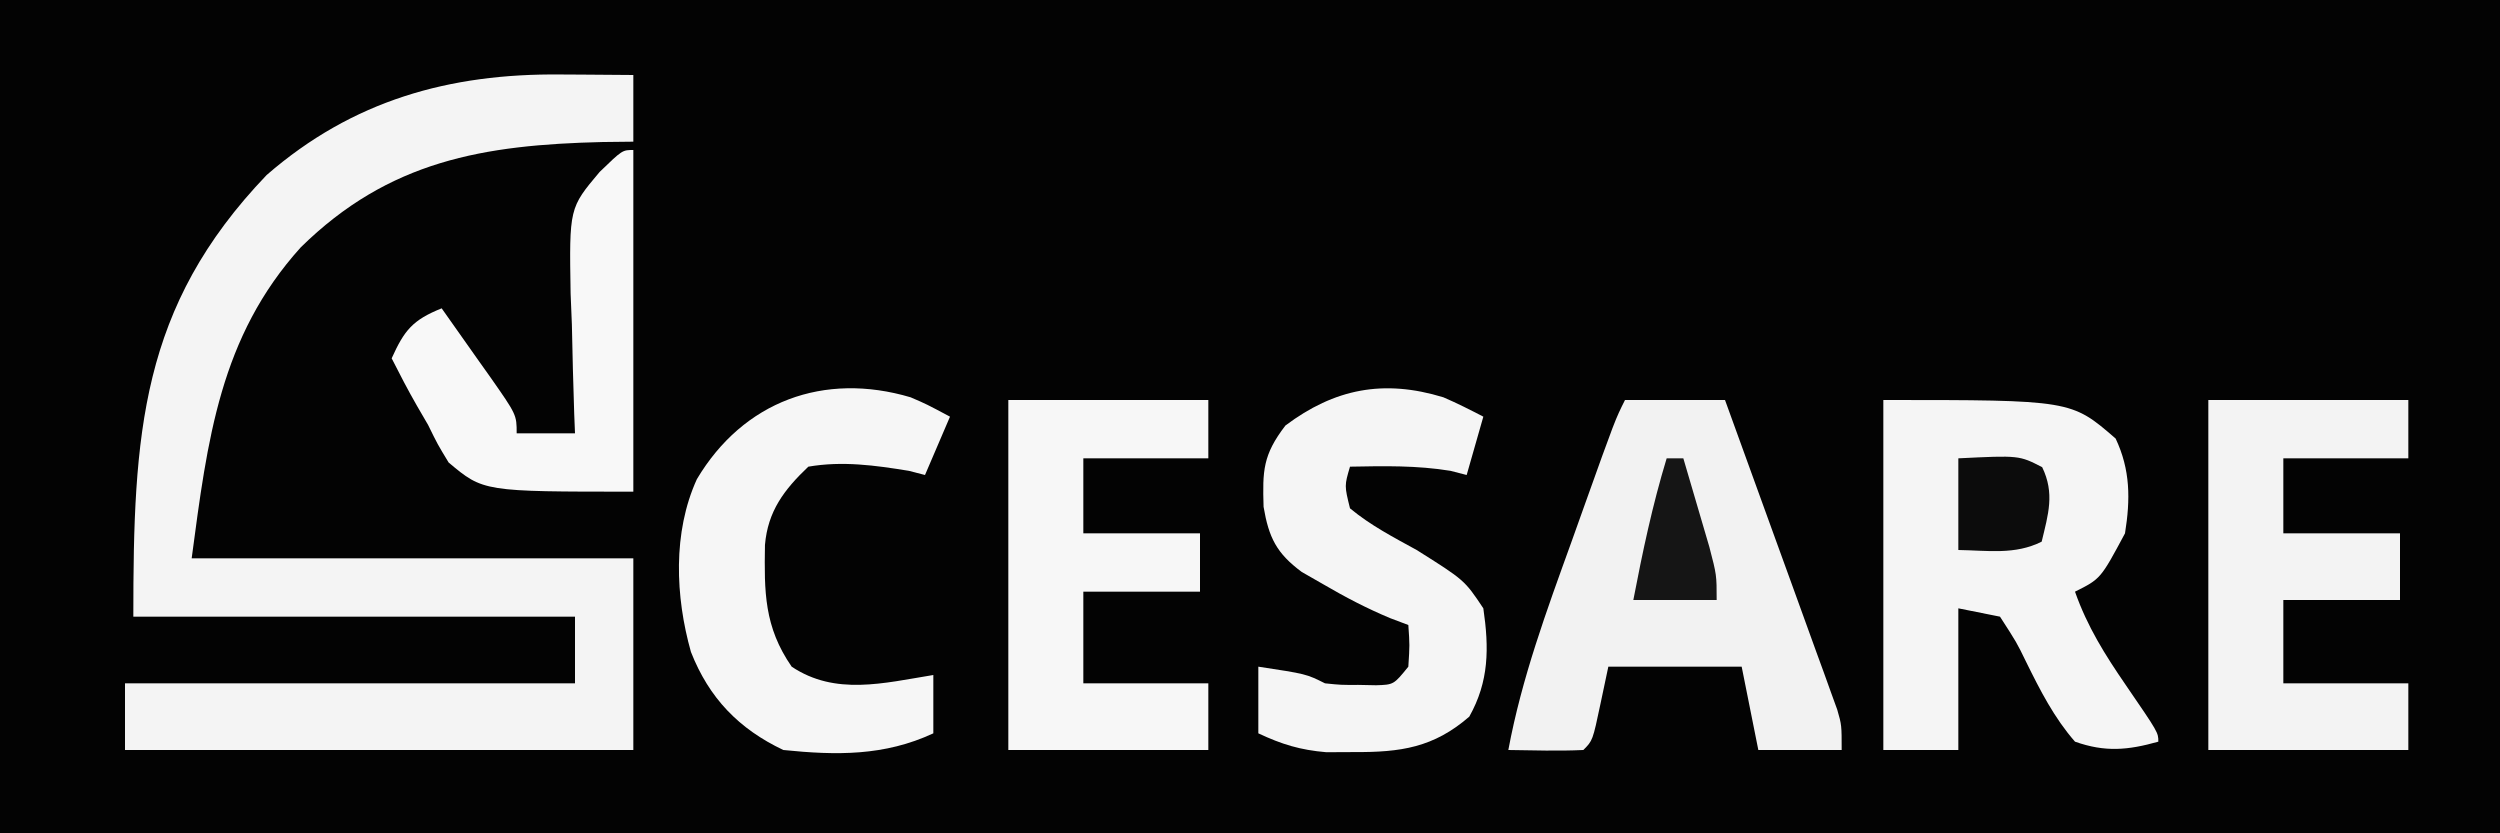 <?xml version="1.0" encoding="UTF-8"?>
<svg version="1.1" xmlns="http://www.w3.org/2000/svg" width="300" height="100">
<rect width="100%" height="100%" fill="#808080" stroke="none"/>
<path d="M0 0 C99 0 198 0 300 0 C300 33 300 66 300 100 C201 100 102 100 0 100 C0 67 0 34 0 0 Z " fill="#030303" transform="translate(0,0)"/>
<path d="M0 0 C0.836 0.005 1.672 0.009 2.533 0.014 C4.585 0.025 6.636 0.043 8.688 0.062 C8.688 2.703 8.688 5.343 8.688 8.062 C7.467 8.077 6.246 8.091 4.988 8.105 C-9.282 8.443 -20.638 10.333 -31.227 20.75 C-40.923 31.5 -42.41 43.795 -44.312 58.062 C-26.823 58.062 -9.332 58.062 8.688 58.062 C8.688 65.653 8.688 73.243 8.688 81.062 C-11.443 81.062 -31.573 81.062 -52.312 81.062 C-52.312 78.422 -52.312 75.782 -52.312 73.062 C-34.492 73.062 -16.672 73.062 1.688 73.062 C1.688 70.422 1.688 67.782 1.688 65.062 C-15.803 65.062 -33.292 65.062 -51.312 65.062 C-51.312 43.142 -50.503 27.919 -35.312 12.062 C-24.997 3.101 -13.384 -0.137 0 0 Z " fill="#F4F4F4" transform="translate(67.312,8.938)"/>
<path d="M0 0 C22.538 0 22.538 0 27.875 4.625 C29.653 8.378 29.655 11.93 29 16 C26.073 21.463 26.073 21.463 23 23 C24.481 27.208 26.604 30.581 29.125 34.25 C33 39.904 33 39.904 33 41 C29.34 42.032 26.617 42.28 23 41 C20.497 38.144 18.804 34.814 17.133 31.424 C16.009 29.11 16.009 29.11 14 26 C12.35 25.67 10.7 25.34 9 25 C9 30.61 9 36.22 9 42 C6.03 42 3.06 42 0 42 C0 28.14 0 14.28 0 0 Z " fill="#F5F5F5" transform="translate(226,48)"/>
<path d="M0 0 C3.96 0 7.92 0 12 0 C14 5.497 15.994 10.996 17.981 16.498 C18.659 18.37 19.338 20.241 20.019 22.111 C20.996 24.798 21.967 27.486 22.938 30.176 C23.244 31.013 23.55 31.851 23.865 32.714 C24.146 33.495 24.426 34.275 24.715 35.079 C24.964 35.766 25.212 36.452 25.469 37.159 C26 39 26 39 26 42 C22.7 42 19.4 42 16 42 C15.34 38.7 14.68 35.4 14 32 C8.72 32 3.44 32 -2 32 C-2.309 33.464 -2.619 34.929 -2.938 36.438 C-3.875 40.875 -3.875 40.875 -5 42 C-8 42.142 -10.998 42.042 -14 42 C-12.394 33.372 -9.408 25.29 -6.438 17.062 C-5.925 15.627 -5.412 14.192 -4.9 12.756 C-1.183 2.366 -1.183 2.366 0 0 Z " fill="#F2F2F2" transform="translate(195,48)"/>
<path d="M0 0 C7.92 0 15.84 0 24 0 C24 2.31 24 4.62 24 7 C19.05 7 14.1 7 9 7 C9 9.97 9 12.94 9 16 C13.62 16 18.24 16 23 16 C23 18.64 23 21.28 23 24 C18.38 24 13.76 24 9 24 C9 27.3 9 30.6 9 34 C13.95 34 18.9 34 24 34 C24 36.64 24 39.28 24 42 C16.08 42 8.16 42 0 42 C0 28.14 0 14.28 0 0 Z " fill="#F3F3F3" transform="translate(265,48)"/>
<path d="M0 0 C7.92 0 15.84 0 24 0 C24 2.31 24 4.62 24 7 C19.05 7 14.1 7 9 7 C9 9.97 9 12.94 9 16 C13.62 16 18.24 16 23 16 C23 18.31 23 20.62 23 23 C18.38 23 13.76 23 9 23 C9 26.63 9 30.26 9 34 C13.95 34 18.9 34 24 34 C24 36.64 24 39.28 24 42 C16.08 42 8.16 42 0 42 C0 28.14 0 14.28 0 0 Z " fill="#F7F7F7" transform="translate(121,48)"/>
<path d="M0 0 C1.631 0.701 3.219 1.503 4.793 2.324 C4.133 4.634 3.473 6.944 2.793 9.324 C2.154 9.159 1.514 8.994 0.855 8.824 C-3.183 8.165 -7.125 8.244 -11.207 8.324 C-11.879 10.608 -11.879 10.608 -11.207 13.324 C-8.757 15.36 -5.993 16.796 -3.207 18.324 C2.538 21.941 2.538 21.941 4.793 25.324 C5.488 30.092 5.487 34.09 3.105 38.324 C-1.196 42.044 -5.115 42.6 -10.707 42.574 C-11.81 42.579 -12.914 42.585 -14.051 42.59 C-17.171 42.327 -19.39 41.649 -22.207 40.324 C-22.207 37.684 -22.207 35.044 -22.207 32.324 C-16.457 33.199 -16.457 33.199 -14.207 34.324 C-12.293 34.521 -12.293 34.521 -10.207 34.512 C-9.506 34.526 -8.805 34.54 -8.082 34.555 C-5.962 34.489 -5.962 34.489 -4.207 32.324 C-4.04 29.741 -4.04 29.741 -4.207 27.324 C-4.925 27.054 -5.643 26.783 -6.383 26.504 C-9.199 25.327 -11.76 23.988 -14.395 22.449 C-15.254 21.957 -16.114 21.464 -17 20.957 C-20.035 18.712 -20.953 16.818 -21.578 13.141 C-21.706 8.814 -21.674 6.934 -18.957 3.387 C-13.077 -1.024 -7.182 -2.199 0 0 Z " fill="#F5F5F5" transform="translate(173.207,47.676)"/>
<path d="M0 0 C1.914 0.824 1.914 0.824 4.727 2.324 C3.737 4.634 2.747 6.944 1.727 9.324 C1.087 9.159 0.448 8.994 -0.211 8.824 C-4.27 8.161 -8.189 7.622 -12.273 8.324 C-15.185 11.09 -17.133 13.669 -17.477 17.715 C-17.568 23.323 -17.583 27.544 -14.273 32.324 C-9.029 35.821 -3.261 34.302 2.727 33.324 C2.727 35.634 2.727 37.944 2.727 40.324 C-3.148 43.059 -8.906 42.974 -15.273 42.324 C-20.615 39.794 -24.189 36.087 -26.359 30.559 C-28.235 23.921 -28.56 16.205 -25.648 9.824 C-20.089 0.48 -10.396 -3.09 0 0 Z " fill="#F6F6F6" transform="translate(109.273,47.676)"/>
<path d="M0 0 C0 13.53 0 27.06 0 41 C-18 41 -18 41 -22.164 37.5 C-23.492 35.312 -23.492 35.312 -24.625 33 C-25.068 32.237 -25.512 31.474 -25.969 30.688 C-27.04 28.825 -28.029 26.916 -29 25 C-27.481 21.633 -26.479 20.392 -23 19 C-21.494 21.121 -19.995 23.247 -18.5 25.375 C-18.071 25.978 -17.641 26.582 -17.199 27.203 C-14 31.773 -14 31.773 -14 34 C-11.69 34 -9.38 34 -7 34 C-7.047 32.828 -7.047 32.828 -7.095 31.633 C-7.22 28.068 -7.298 24.504 -7.375 20.938 C-7.45 19.094 -7.45 19.094 -7.527 17.213 C-7.693 6.963 -7.693 6.963 -4.039 2.629 C-1.32 0 -1.32 0 0 0 Z " fill="#F8F8F8" transform="translate(76,18)"/>
<path d="M0 0 C7.303 -0.359 7.303 -0.359 10.062 1.062 C11.582 4.203 10.793 6.706 10 10 C6.785 11.607 3.564 11.057 0 11 C0 7.37 0 3.74 0 0 Z " fill="#0C0C0C" transform="translate(235,55)"/>
<path d="M0 0 C0.66 0 1.32 0 2 0 C2.672 2.269 3.337 4.54 4 6.812 C4.371 8.077 4.742 9.342 5.125 10.645 C6 14 6 14 6 17 C2.7 17 -0.6 17 -4 17 C-2.894 11.235 -1.709 5.615 0 0 Z " fill="#151515" transform="translate(200,55)"/>
</svg>
